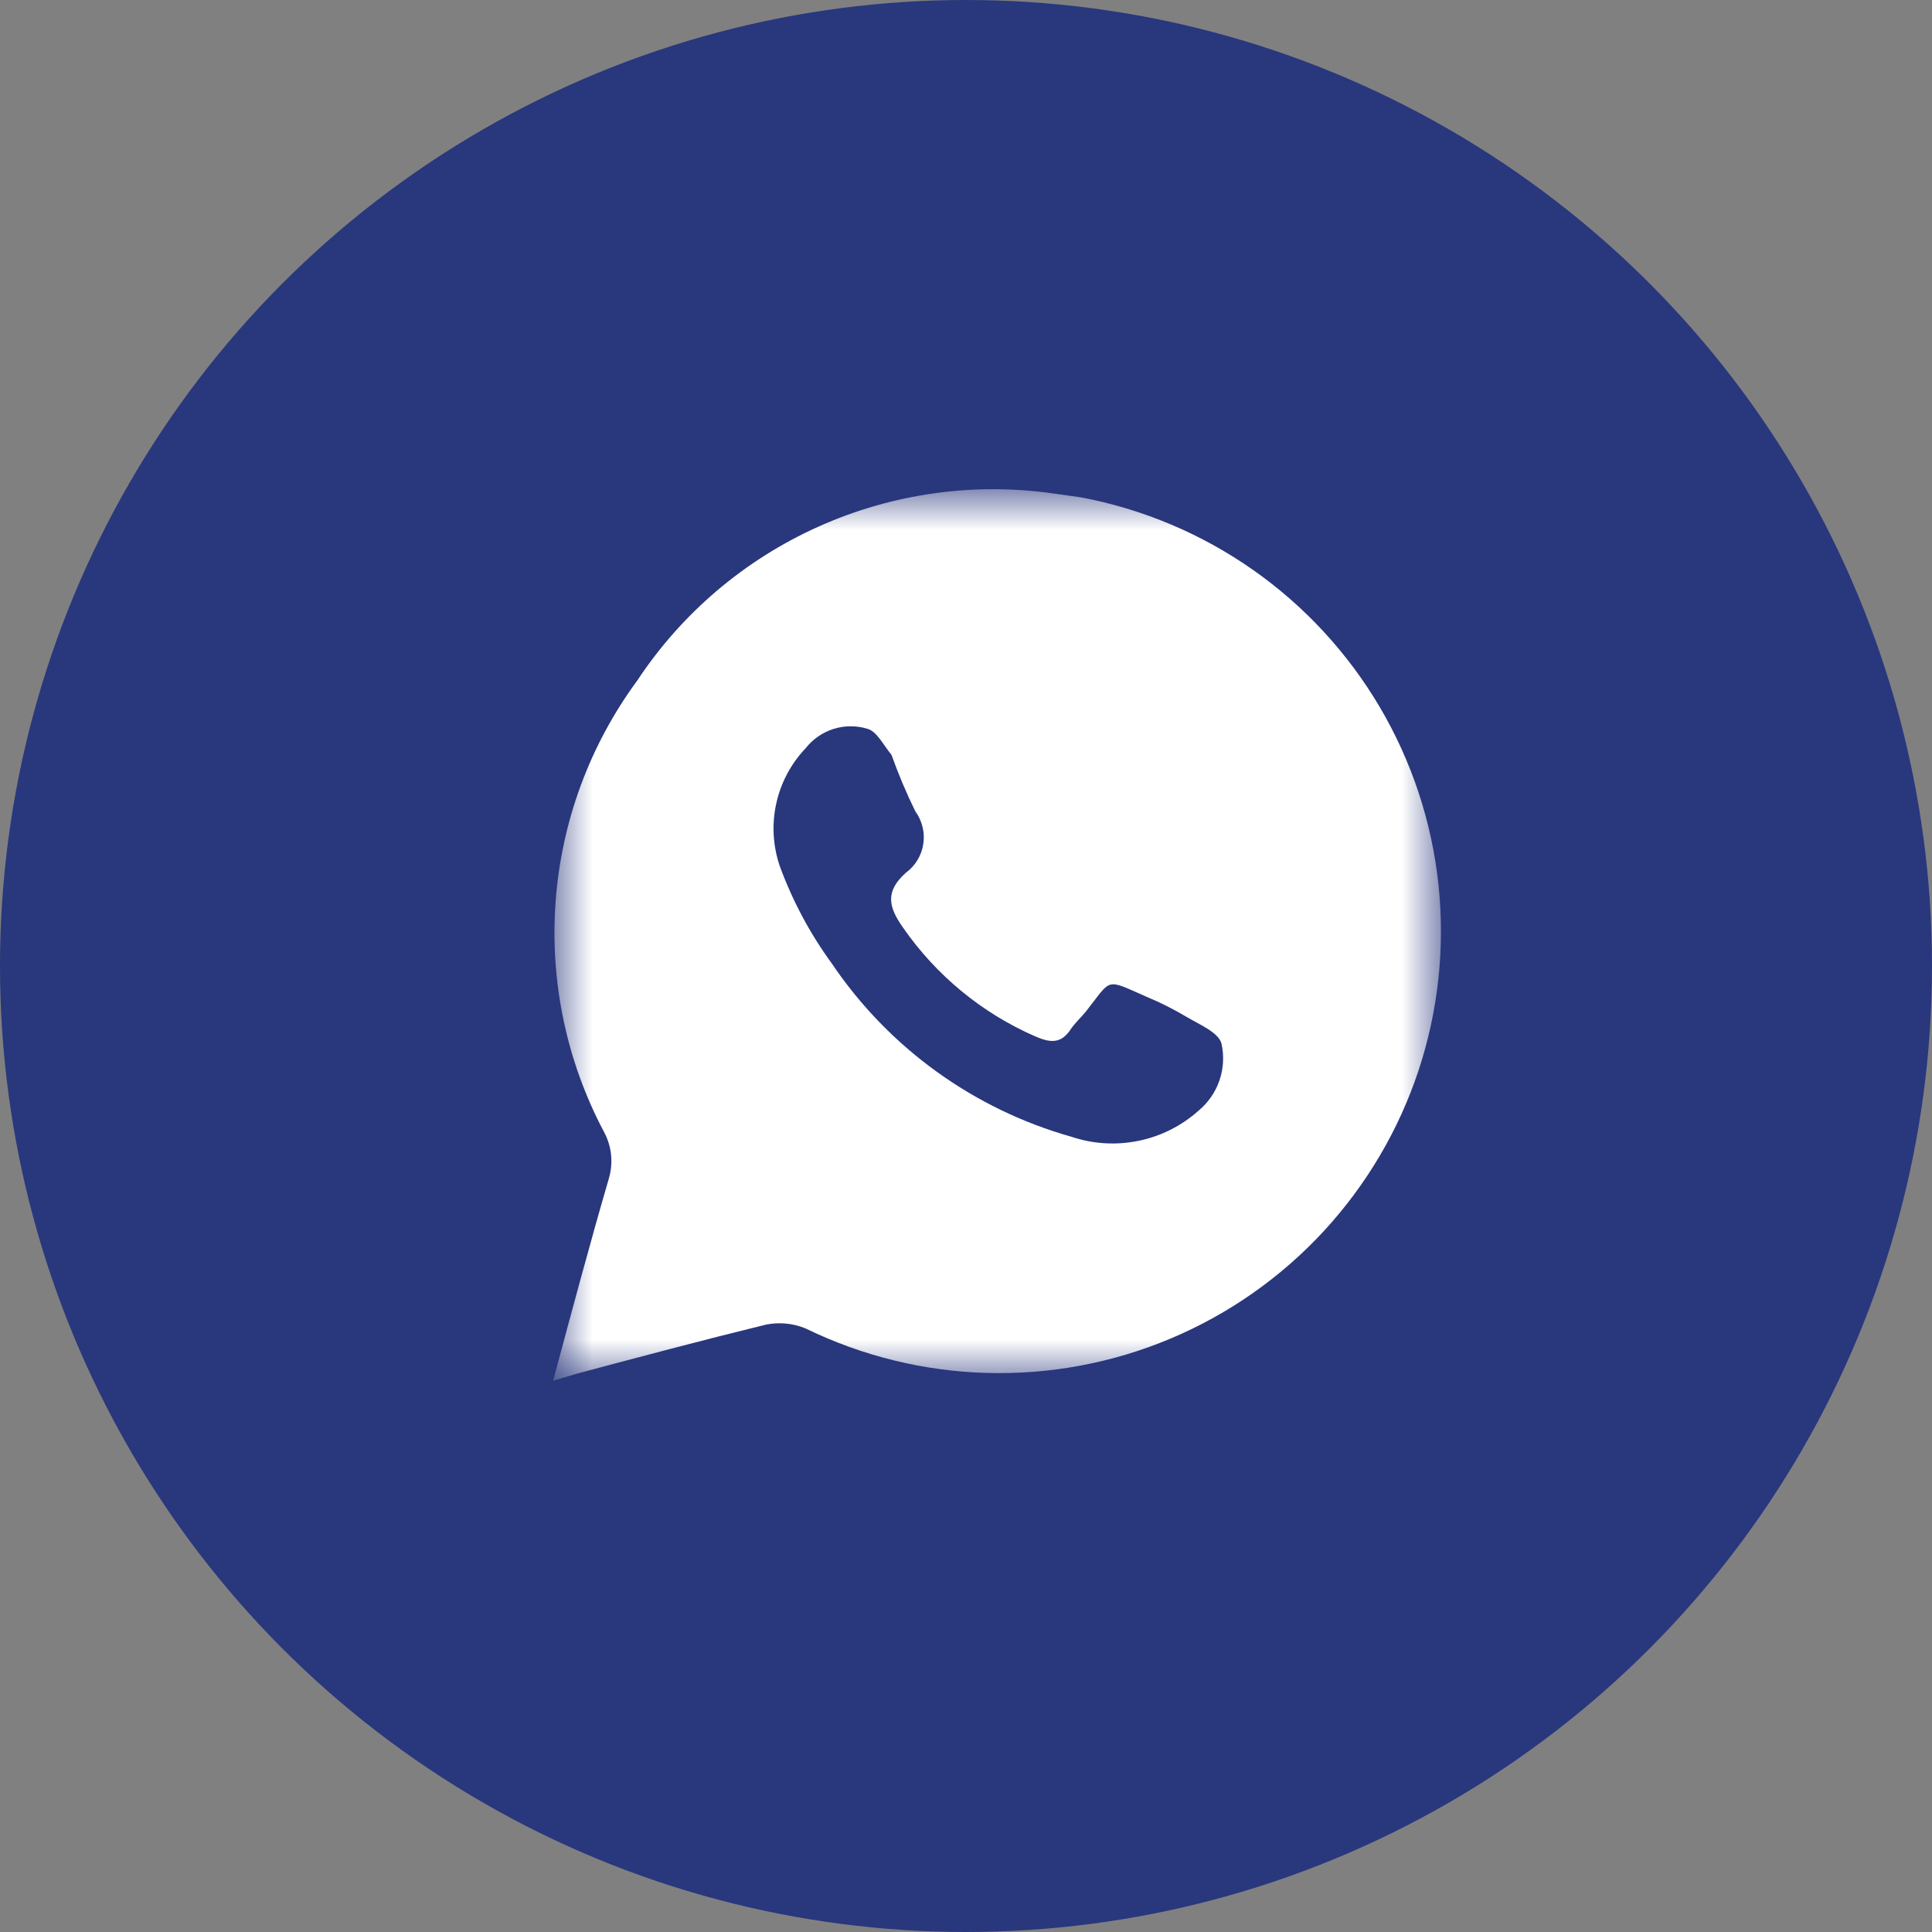 <?xml version="1.0" encoding="UTF-8"?> <svg xmlns="http://www.w3.org/2000/svg" width="31" height="31" viewBox="0 0 31 31" fill="none"><rect x="0" y="0" width="31" height="31" fill="#808080" stroke="none"/><circle cx="15.5" cy="15.5" r="15" fill="#29377D" stroke="#29377D"></circle><mask id="mask0_985_19" style="mask-type:luminance" maskUnits="userSpaceOnUse" x="8" y="7" width="16" height="16"><path d="M8.875 7.875H23.125V22.125H8.875V7.875Z" fill="white"></path></mask><g mask="url(#mask0_985_19)"><path d="M17.343 7.98L16.915 7.92C15.63 7.734 14.319 7.918 13.135 8.449C11.95 8.98 10.941 9.837 10.225 10.92C9.463 11.955 9.009 13.184 8.915 14.466C8.821 15.748 9.09 17.03 9.693 18.165C9.754 18.279 9.793 18.404 9.805 18.532C9.818 18.661 9.805 18.791 9.768 18.915C9.46 19.973 9.175 21.038 8.875 22.155L9.25 22.043C10.262 21.773 11.275 21.503 12.287 21.255C12.501 21.211 12.723 21.232 12.925 21.315C13.833 21.758 14.826 22.002 15.836 22.03C16.847 22.058 17.852 21.87 18.783 21.478C19.715 21.086 20.552 20.499 21.238 19.757C21.924 19.014 22.444 18.134 22.762 17.174C23.079 16.215 23.188 15.198 23.081 14.193C22.974 13.188 22.653 12.218 22.14 11.347C21.626 10.476 20.933 9.725 20.105 9.144C19.278 8.564 18.336 8.167 17.343 7.98ZM19.233 17.82C18.96 18.064 18.628 18.232 18.269 18.305C17.911 18.379 17.539 18.357 17.192 18.24C15.621 17.797 14.258 16.811 13.345 15.457C12.996 14.979 12.716 14.454 12.512 13.898C12.402 13.575 12.382 13.228 12.455 12.895C12.528 12.562 12.69 12.255 12.925 12.008C13.039 11.862 13.195 11.754 13.371 11.697C13.548 11.641 13.737 11.639 13.915 11.693C14.065 11.73 14.17 11.947 14.305 12.113C14.415 12.422 14.543 12.725 14.688 13.02C14.797 13.17 14.843 13.358 14.815 13.542C14.787 13.726 14.687 13.892 14.537 14.002C14.2 14.303 14.252 14.55 14.492 14.887C15.023 15.652 15.755 16.255 16.608 16.628C16.848 16.733 17.027 16.755 17.185 16.508C17.253 16.41 17.343 16.328 17.418 16.238C17.852 15.69 17.718 15.697 18.407 15.998C18.628 16.09 18.84 16.198 19.045 16.32C19.247 16.44 19.555 16.567 19.6 16.747C19.643 16.943 19.632 17.146 19.567 17.335C19.502 17.525 19.387 17.692 19.233 17.82Z" fill="white"></path></g></svg> 